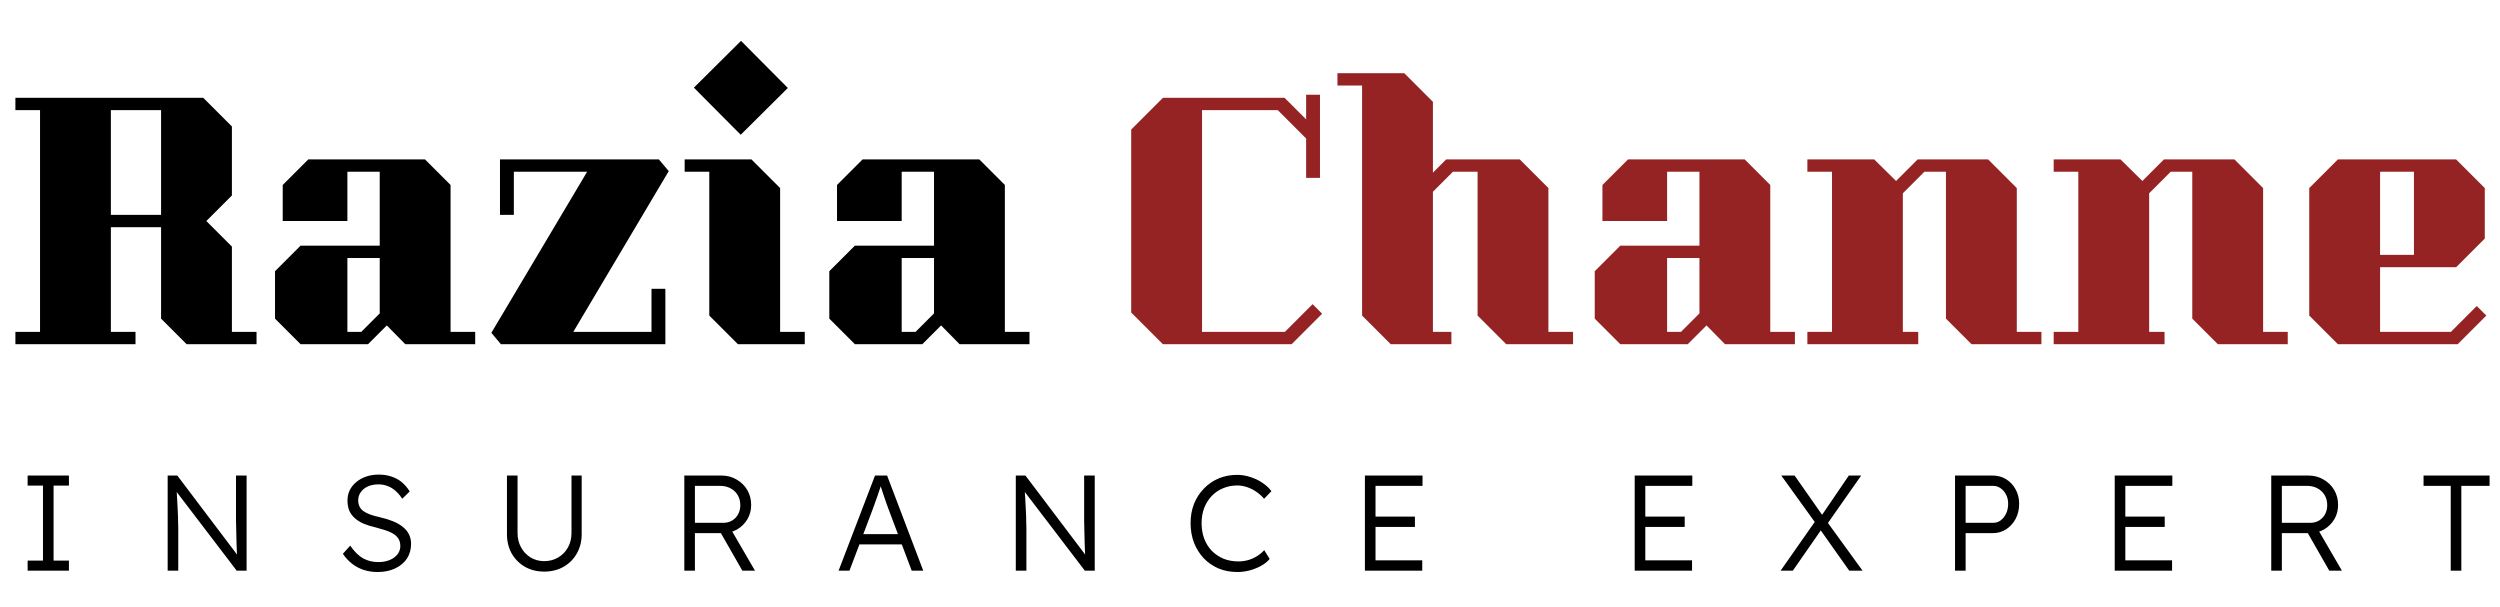 <?xml version="1.0" encoding="UTF-8"?>
<svg xmlns="http://www.w3.org/2000/svg" width="276" height="67" viewBox="0 0 276 67" fill="none">
  <path d="M14.96 38H1.7V36.64H4.42V12.16H1.7V10.8H22.44L25.602 13.962V21.578L22.78 24.4L25.602 27.222V36.64H28.322V38H20.604L17.782 35.178V25.08H12.24V36.64H14.96V38ZM12.24 12.16V23.72H17.782V12.16H12.24ZM33.184 38L30.362 35.178V29.942L33.184 27.12H41.922V18.96H38.352V24.4H31.212V20.422L34.034 17.6H46.92L49.742 20.422V36.64H52.462V38H44.744L42.704 35.926L40.63 38H33.184ZM38.352 28.48V36.64H39.882L41.922 34.6V28.48H38.352ZM55.3 38L54.246 36.742L64.82 18.96H56.728V23.72H55.198V17.6H72.742L73.83 18.892L63.29 36.64H71.926V31.88H73.456V38H55.3ZM81.774 14.88L76.606 9.678L81.808 4.51L86.976 9.712L81.774 14.88ZM88.846 36.64V38H81.468L78.306 34.838V18.96H75.586V17.6H82.964L86.126 20.762V36.64H88.846ZM94.378 38L91.556 35.178V29.942L94.378 27.12H103.116V18.96H99.546V24.4H92.406V20.422L95.228 17.6H108.114L110.936 20.422V36.64H113.656V38H105.938L103.898 35.926L101.824 38H94.378ZM99.546 28.48V36.64H101.076L103.116 34.6V28.48H99.546Z" fill="black"></path>
  <path d="M124.884 14.302L128.386 10.8H141.816L144.196 13.18V10.46H145.726V19.64H144.196V15.288L141.068 12.16H132.704V36.64H141.85L144.91 33.58L145.964 34.634L142.598 38H128.386L124.884 34.498V14.302ZM173.664 36.64V38H166.286L163.124 34.838V18.96H160.404L158.194 21.17V36.64H160.234V38H153.536L150.374 34.838V9.44H147.654V8.08H155.032L158.194 11.242V19.062L159.656 17.6H167.782L170.944 20.762V36.64H173.664ZM178.88 38L176.058 35.178V29.942L178.88 27.12H187.618V18.96H184.048V24.4H176.908V20.422L179.73 17.6H192.616L195.438 20.422V36.64H198.158V38H190.44L188.4 35.926L186.326 38H178.88ZM184.048 28.48V36.64H185.578L187.618 34.6V28.48H184.048ZM225.374 36.64V38H217.656L214.834 35.178V18.96H212.454L210.074 21.34V36.64H211.774V38H199.534V36.64H202.254V18.96H199.534V17.6H206.912L209.326 19.98L211.706 17.6H219.492L222.654 20.762V36.64H225.374ZM252.567 36.64V38H244.849L242.027 35.178V18.96H239.647L237.267 21.34V36.64H238.967V38H226.727V36.64H229.447V18.96H226.727V17.6H234.105L236.519 19.98L238.899 17.6H246.685L249.847 20.762V36.64H252.567ZM258.102 38L254.94 34.838V20.762L258.102 17.6H271.158L274.32 20.762V26.338L271.158 29.5H262.76V36.64H270.58L273.436 33.784L274.49 34.838L271.328 38H258.102ZM262.76 18.96V28.14H266.5V18.96H262.76Z" fill="#952323"></path>
  <path d="M3.05 63V61.89H4.745V53.61H3.05V52.5H7.61V53.61H5.915V61.89H7.61V63H3.05ZM18.51 63V52.5H19.575L26.445 61.59L26.235 61.86C26.205 61.7 26.18 61.46 26.16 61.14C26.15 60.82 26.135 60.46 26.115 60.06C26.105 59.65 26.095 59.225 26.085 58.785C26.075 58.345 26.065 57.915 26.055 57.495C26.055 57.075 26.055 56.695 26.055 56.355V52.5H27.225V63H26.13L19.29 54.03L19.47 53.715C19.5 54.115 19.525 54.51 19.545 54.9C19.575 55.29 19.595 55.665 19.605 56.025C19.625 56.385 19.64 56.715 19.65 57.015C19.66 57.315 19.665 57.57 19.665 57.78C19.675 57.99 19.68 58.14 19.68 58.23V63H18.51ZM41.677 63.15C41.147 63.15 40.647 63.075 40.177 62.925C39.707 62.775 39.277 62.55 38.887 62.25C38.497 61.95 38.152 61.58 37.852 61.14L38.662 60.24C39.132 60.91 39.612 61.38 40.102 61.65C40.602 61.92 41.162 62.055 41.782 62.055C42.232 62.055 42.642 61.98 43.012 61.83C43.382 61.68 43.672 61.47 43.882 61.2C44.092 60.93 44.197 60.62 44.197 60.27C44.197 60.04 44.157 59.835 44.077 59.655C44.007 59.475 43.897 59.315 43.747 59.175C43.597 59.035 43.412 58.91 43.192 58.8C42.972 58.69 42.717 58.59 42.427 58.5C42.147 58.41 41.832 58.32 41.482 58.23C40.972 58.11 40.522 57.97 40.132 57.81C39.752 57.64 39.427 57.435 39.157 57.195C38.897 56.955 38.697 56.68 38.557 56.37C38.427 56.05 38.362 55.675 38.362 55.245C38.362 54.835 38.447 54.455 38.617 54.105C38.797 53.755 39.042 53.455 39.352 53.205C39.662 52.945 40.027 52.745 40.447 52.605C40.867 52.465 41.317 52.395 41.797 52.395C42.337 52.395 42.817 52.47 43.237 52.62C43.667 52.76 44.047 52.97 44.377 53.25C44.707 53.53 44.992 53.865 45.232 54.255L44.407 55.065C44.197 54.735 43.957 54.45 43.687 54.21C43.427 53.97 43.137 53.79 42.817 53.67C42.507 53.54 42.162 53.475 41.782 53.475C41.342 53.475 40.952 53.55 40.612 53.7C40.282 53.85 40.022 54.06 39.832 54.33C39.642 54.59 39.547 54.89 39.547 55.23C39.547 55.48 39.592 55.705 39.682 55.905C39.772 56.095 39.912 56.265 40.102 56.415C40.302 56.555 40.557 56.685 40.867 56.805C41.187 56.915 41.567 57.02 42.007 57.12C42.527 57.24 42.992 57.385 43.402 57.555C43.822 57.725 44.177 57.93 44.467 58.17C44.767 58.4 44.992 58.67 45.142 58.98C45.302 59.29 45.382 59.645 45.382 60.045C45.382 60.665 45.227 61.21 44.917 61.68C44.607 62.14 44.172 62.5 43.612 62.76C43.062 63.02 42.417 63.15 41.677 63.15ZM60.078 63.105C59.288 63.105 58.583 62.93 57.963 62.58C57.343 62.22 56.853 61.73 56.493 61.11C56.143 60.48 55.968 59.77 55.968 58.98V52.5H57.138V58.845C57.138 59.435 57.268 59.965 57.528 60.435C57.788 60.905 58.138 61.275 58.578 61.545C59.028 61.815 59.528 61.95 60.078 61.95C60.658 61.95 61.173 61.815 61.623 61.545C62.083 61.275 62.443 60.905 62.703 60.435C62.963 59.965 63.093 59.435 63.093 58.845V52.5H64.218V58.98C64.218 59.77 64.038 60.48 63.678 61.11C63.328 61.73 62.838 62.22 62.208 62.58C61.588 62.93 60.878 63.105 60.078 63.105ZM75.549 63V52.5H79.659C80.269 52.5 80.819 52.645 81.309 52.935C81.809 53.215 82.204 53.6 82.494 54.09C82.784 54.58 82.929 55.135 82.929 55.755C82.929 56.335 82.789 56.86 82.509 57.33C82.229 57.8 81.849 58.175 81.369 58.455C80.889 58.725 80.349 58.86 79.749 58.86H76.719V63H75.549ZM81.954 63L79.314 58.38L80.439 57.99L83.349 63H81.954ZM76.719 57.72H79.854C80.224 57.72 80.549 57.635 80.829 57.465C81.109 57.295 81.329 57.065 81.489 56.775C81.649 56.475 81.729 56.135 81.729 55.755C81.729 55.345 81.634 54.98 81.444 54.66C81.254 54.34 80.989 54.09 80.649 53.91C80.319 53.73 79.939 53.64 79.509 53.64H76.719V57.72ZM92.581 63L96.601 52.5H97.936L101.926 63H100.651L98.086 56.19C98.016 56 97.936 55.78 97.846 55.53C97.766 55.27 97.676 55.005 97.576 54.735C97.486 54.455 97.396 54.185 97.306 53.925C97.226 53.665 97.151 53.435 97.081 53.235H97.381C97.301 53.485 97.216 53.74 97.126 54C97.046 54.25 96.961 54.505 96.871 54.765C96.781 55.015 96.691 55.265 96.601 55.515C96.511 55.765 96.421 56.015 96.331 56.265L93.781 63H92.581ZM94.291 60.105L94.726 58.965H99.691L100.171 60.105H94.291ZM112.144 63V52.5H113.209L120.079 61.59L119.869 61.86C119.839 61.7 119.814 61.46 119.794 61.14C119.784 60.82 119.769 60.46 119.749 60.06C119.739 59.65 119.729 59.225 119.719 58.785C119.709 58.345 119.699 57.915 119.689 57.495C119.689 57.075 119.689 56.695 119.689 56.355V52.5H120.859V63H119.764L112.924 54.03L113.104 53.715C113.134 54.115 113.159 54.51 113.179 54.9C113.209 55.29 113.229 55.665 113.239 56.025C113.259 56.385 113.274 56.715 113.284 57.015C113.294 57.315 113.299 57.57 113.299 57.78C113.309 57.99 113.314 58.14 113.314 58.23V63H112.144ZM136.6 63.15C135.85 63.15 135.16 63.02 134.53 62.76C133.9 62.49 133.355 62.115 132.895 61.635C132.435 61.145 132.075 60.57 131.815 59.91C131.565 59.25 131.44 58.53 131.44 57.75C131.44 56.98 131.565 56.275 131.815 55.635C132.075 54.985 132.44 54.42 132.91 53.94C133.38 53.45 133.925 53.075 134.545 52.815C135.165 52.555 135.845 52.425 136.585 52.425C137.075 52.425 137.56 52.505 138.04 52.665C138.52 52.815 138.96 53.025 139.36 53.295C139.77 53.565 140.105 53.875 140.365 54.225L139.555 55.065C139.305 54.765 139.015 54.505 138.685 54.285C138.365 54.065 138.025 53.895 137.665 53.775C137.305 53.655 136.945 53.595 136.585 53.595C136.025 53.595 135.5 53.7 135.01 53.91C134.53 54.11 134.115 54.395 133.765 54.765C133.415 55.135 133.14 55.575 132.94 56.085C132.75 56.595 132.655 57.15 132.655 57.75C132.655 58.37 132.75 58.94 132.94 59.46C133.14 59.98 133.42 60.43 133.78 60.81C134.15 61.18 134.58 61.47 135.07 61.68C135.57 61.88 136.125 61.98 136.735 61.98C137.095 61.98 137.455 61.93 137.815 61.83C138.175 61.72 138.505 61.57 138.805 61.38C139.105 61.19 139.36 60.975 139.57 60.735L140.17 61.71C139.94 61.99 139.63 62.24 139.24 62.46C138.86 62.67 138.44 62.84 137.98 62.97C137.52 63.09 137.06 63.15 136.6 63.15ZM150.687 63V52.5H157.047V53.64H151.857V61.86H157.017V63H150.687ZM151.227 58.17V57.03H156.207V58.17H151.227ZM180.471 63V52.5H186.831V53.64H181.641V61.86H186.801V63H180.471ZM181.011 58.17V57.03H185.991V58.17H181.011ZM204.155 63L200.675 58.08L196.655 52.5H198.125L201.38 57.15L205.625 63H204.155ZM196.58 63L200.54 57.345L201.275 58.185L197.93 63H196.58ZM201.605 58.02L200.915 57.195L204.11 52.5H205.475L201.605 58.02ZM215.835 63V52.5H219.99C220.54 52.5 221.035 52.635 221.475 52.905C221.915 53.175 222.265 53.55 222.525 54.03C222.785 54.5 222.915 55.03 222.915 55.62C222.915 56.24 222.785 56.795 222.525 57.285C222.265 57.765 221.915 58.15 221.475 58.44C221.035 58.72 220.54 58.86 219.99 58.86H217.005V63H215.835ZM217.005 57.72H220.05C220.36 57.72 220.635 57.63 220.875 57.45C221.125 57.26 221.325 57.01 221.475 56.7C221.625 56.38 221.7 56.015 221.7 55.605C221.7 55.235 221.625 54.905 221.475 54.615C221.325 54.315 221.125 54.08 220.875 53.91C220.635 53.73 220.36 53.64 220.05 53.64H217.005V57.72ZM233.466 63V52.5H239.826V53.64H234.636V61.86H239.796V63H233.466ZM234.006 58.17V57.03H238.986V58.17H234.006ZM250.746 63V52.5H254.856C255.466 52.5 256.016 52.645 256.506 52.935C257.006 53.215 257.401 53.6 257.691 54.09C257.981 54.58 258.126 55.135 258.126 55.755C258.126 56.335 257.986 56.86 257.706 57.33C257.426 57.8 257.046 58.175 256.566 58.455C256.086 58.725 255.546 58.86 254.946 58.86H251.916V63H250.746ZM257.151 63L254.511 58.38L255.636 57.99L258.546 63H257.151ZM251.916 57.72H255.051C255.421 57.72 255.746 57.635 256.026 57.465C256.306 57.295 256.526 57.065 256.686 56.775C256.846 56.475 256.926 56.135 256.926 55.755C256.926 55.345 256.831 54.98 256.641 54.66C256.451 54.34 256.186 54.09 255.846 53.91C255.516 53.73 255.136 53.64 254.706 53.64H251.916V57.72ZM270.56 63V53.64H267.56V52.5H274.85V53.64H271.73V63H270.56Z" fill="black"></path>
</svg>
